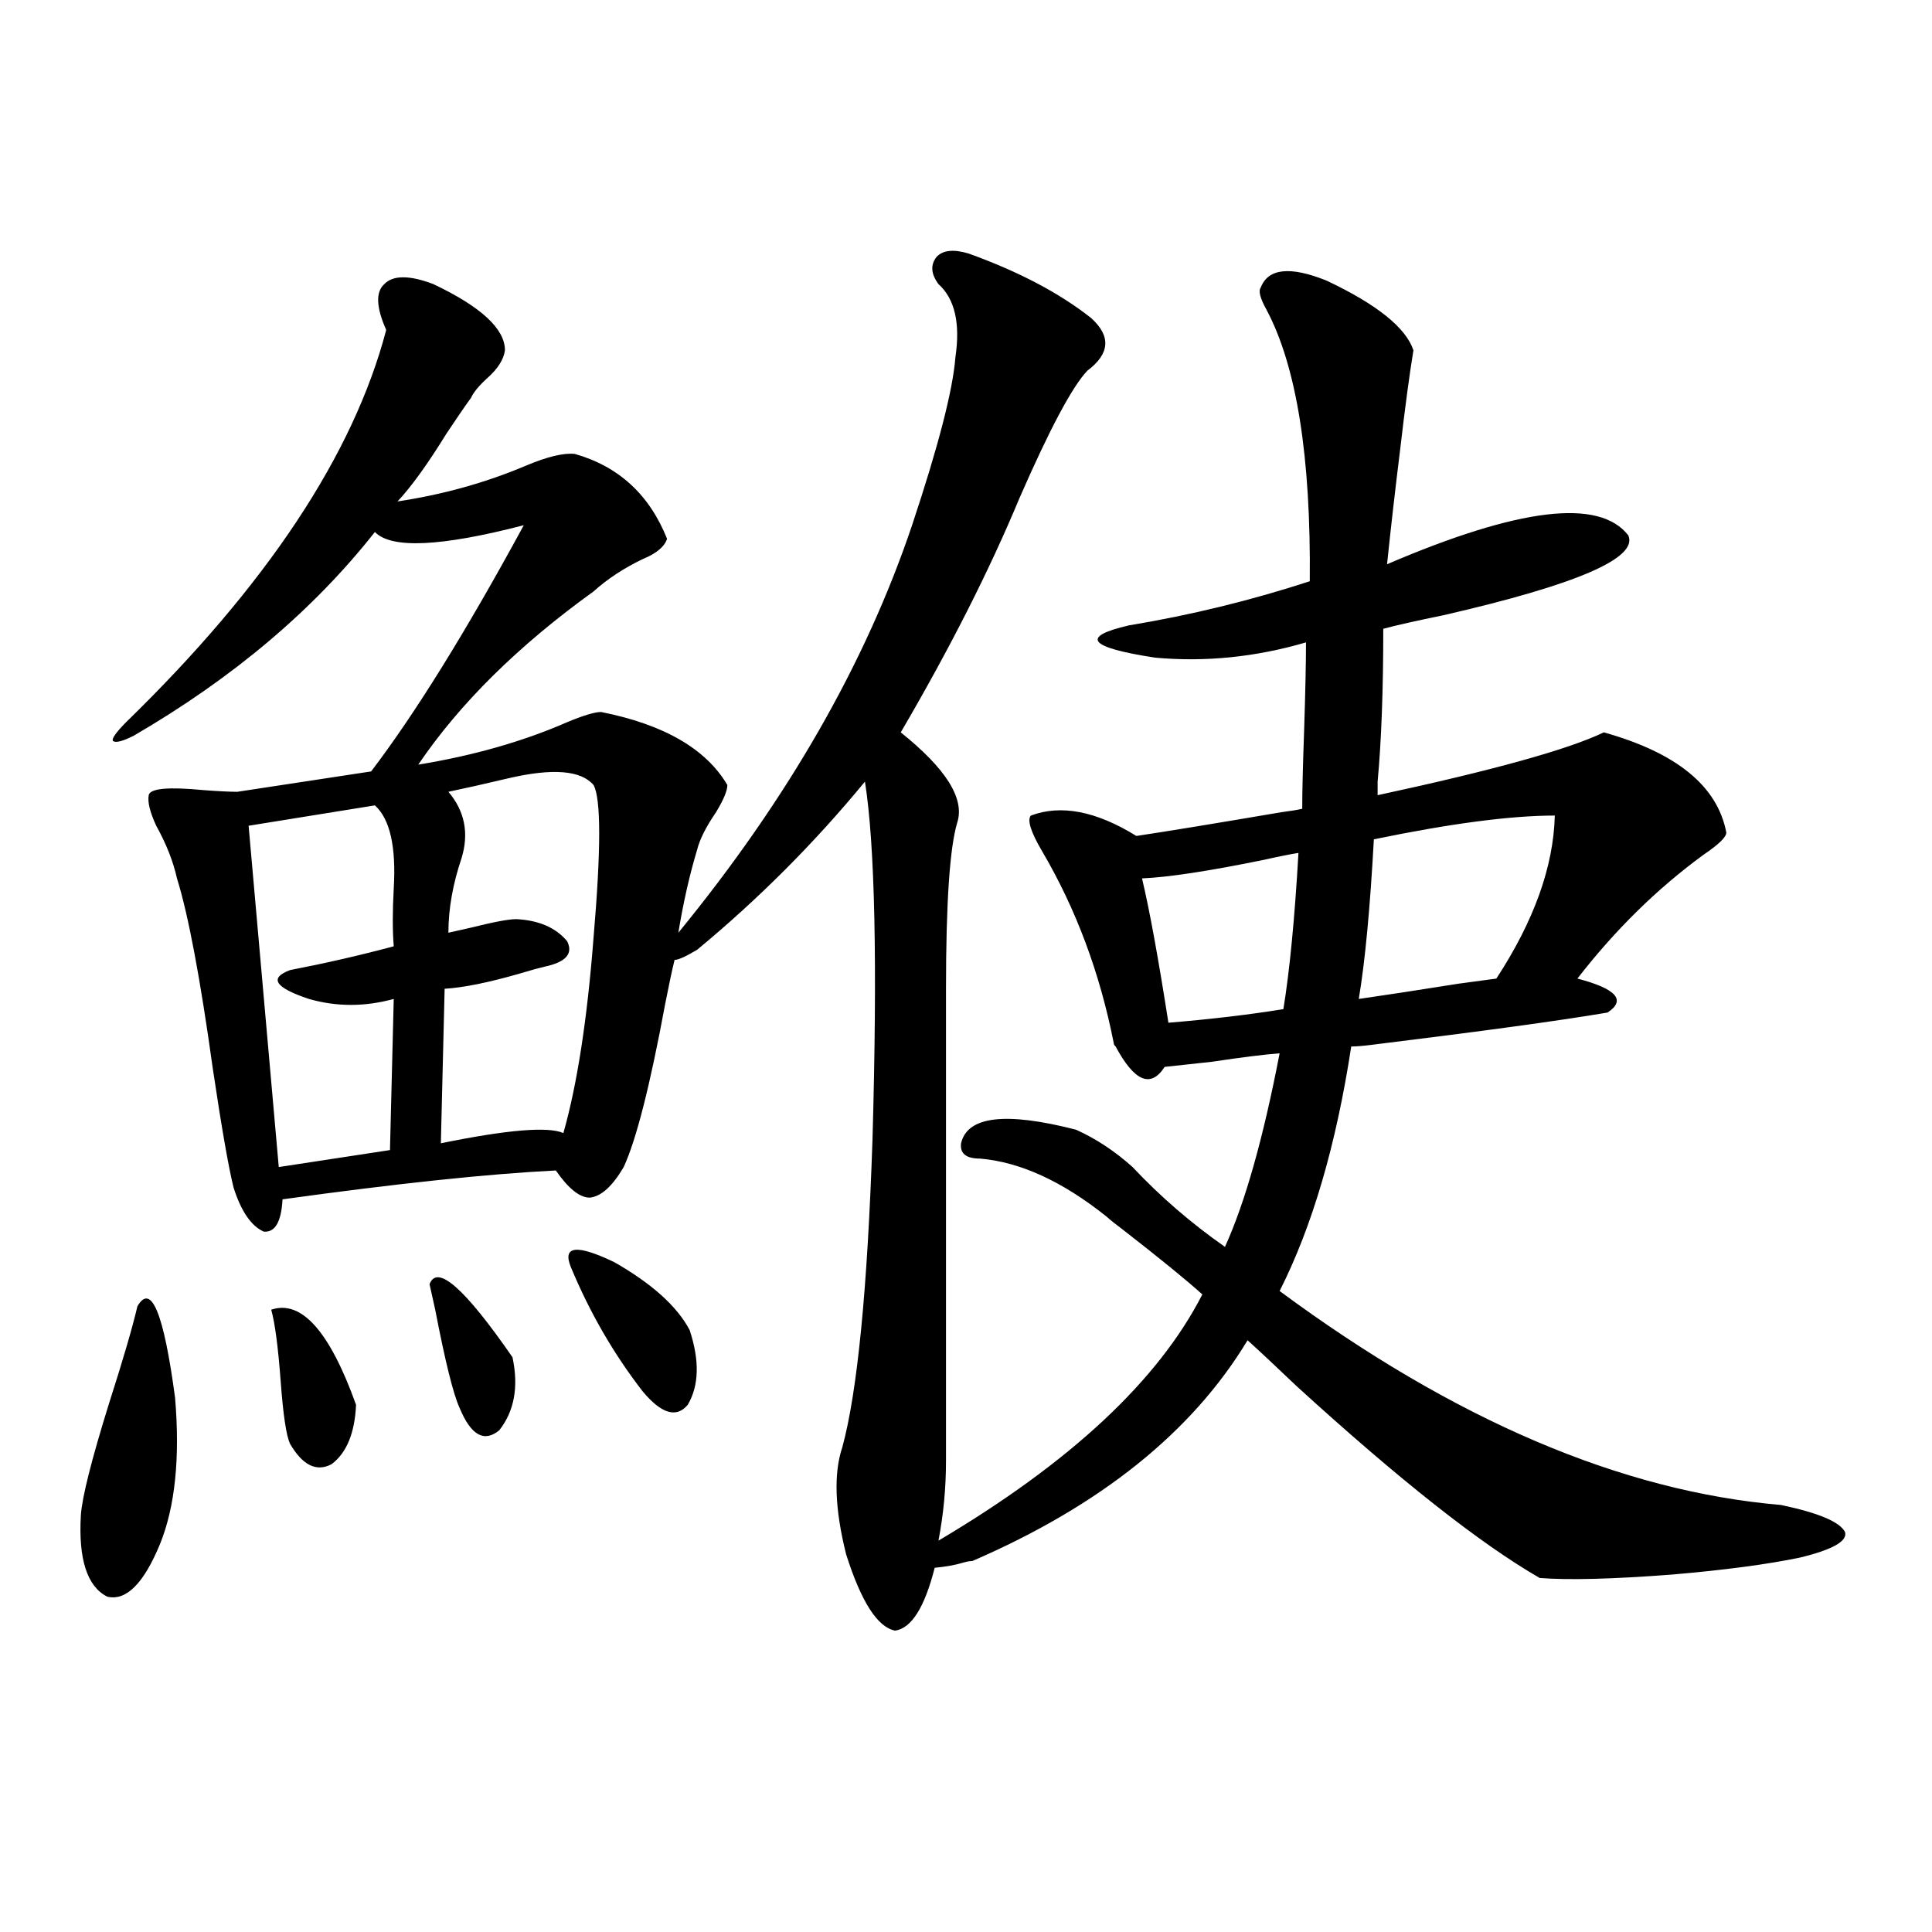 <?xml version="1.0" encoding="utf-8"?>
<!-- Generator: Adobe Illustrator 16.0.0, SVG Export Plug-In . SVG Version: 6.00 Build 0)  -->
<!DOCTYPE svg PUBLIC "-//W3C//DTD SVG 1.1//EN" "http://www.w3.org/Graphics/SVG/1.1/DTD/svg11.dtd">
<svg version="1.1" id="图层_1" xmlns="http://www.w3.org/2000/svg" xmlns:xlink="http://www.w3.org/1999/xlink" x="0px" y="0px"
	 width="1000px" height="1000px" viewBox="0 0 1000 1000" enable-background="new 0 0 1000 1000" xml:space="preserve">
<path d="M71.12,676.137c7.149-12.305,13.658,3.516,19.512,47.461c2.592,31.063,0,56.25-7.805,75.586
	c-8.46,20.503-17.561,29.581-27.316,27.246c-10.411-5.273-14.969-19.336-13.658-42.188c0.641-9.366,5.519-28.702,14.634-58.008
	C63.636,703.974,68.514,687.274,71.12,676.137z M652.569,148.793c3.902-9.956,15.274-11.124,34.146-3.516
	c26.006,12.305,40.975,24.321,44.877,36.035c-1.951,11.728-4.237,28.716-6.829,50.977c-2.606,21.094-4.878,41.021-6.829,59.766
	c68.291-29.292,109.906-34.277,124.875-14.941c5.198,11.728-26.676,25.488-95.607,41.309c-14.313,2.938-24.725,5.273-31.219,7.031
	c0,31.641-0.976,58.008-2.927,79.102v7.031c59.831-12.882,98.854-23.73,117.07-32.52c37.713,10.547,58.855,27.837,63.413,51.855
	c0,2.349-3.902,6.152-11.707,11.426c-24.069,17.578-45.853,38.974-65.364,64.16c20.152,5.273,25.365,11.138,15.609,17.578
	c-24.069,4.106-64.724,9.668-121.948,16.699c-4.558,0.591-8.14,0.879-10.731,0.879c-7.805,50.977-20.167,93.164-37.072,126.563
	c90.395,66.797,176.901,103.711,259.506,110.742c19.512,4.106,30.563,8.789,33.17,14.063c1.296,4.696-6.509,9.091-23.414,13.184
	c-16.92,3.516-39.023,6.454-66.34,8.789c-30.578,2.335-53.337,2.925-68.291,1.758c-30.578-17.578-72.528-50.675-125.851-99.316
	c-11.066-10.547-19.512-18.457-25.365-23.73c-28.627,47.461-76.096,85.556-142.436,114.258c-1.311,0-2.927,0.302-4.878,0.879
	c-3.902,1.181-8.78,2.06-14.634,2.637c-5.213,20.503-12.042,31.339-20.487,32.52c-9.115-1.758-17.561-14.941-25.365-39.551
	c-5.854-23.429-6.509-41.886-1.951-55.371c7.805-28.702,13.003-81.738,15.609-159.082c2.592-90.815,1.296-152.628-3.902-185.449
	c-26.021,31.641-54.968,60.645-86.827,87.012c-5.854,3.516-9.756,5.273-11.707,5.273c-1.311,5.273-2.927,12.896-4.878,22.852
	c-7.805,42.188-14.969,70.313-21.463,84.375c-5.854,9.97-11.707,15.243-17.561,15.82c-5.213,0-11.066-4.683-17.561-14.063
	c-35.121,1.758-82.284,6.743-141.46,14.941c-0.655,11.728-3.902,17.29-9.756,16.699c-6.509-2.925-11.707-10.547-15.609-22.852
	c-2.606-10.547-6.188-31.05-10.731-61.523c-6.509-46.87-12.683-79.679-18.536-98.438c-1.951-8.789-5.533-17.866-10.731-27.246
	c-3.262-7.031-4.558-12.305-3.902-15.82c0.641-3.516,10.076-4.395,28.292-2.637c7.805,0.591,13.658,0.879,17.561,0.879
	l69.267-10.547c22.759-29.883,49.1-72.358,79.022-127.441c-42.926,11.138-68.626,12.305-77.071,3.516
	c-31.874,40.43-73.504,75.586-124.875,105.469c-5.854,2.938-9.436,3.817-10.731,2.637c-0.655-1.167,1.616-4.395,6.829-9.668
	c72.834-70.89,117.711-138.565,134.631-203.027c-5.213-11.714-5.533-19.624-0.976-23.73c4.543-4.683,13.003-4.683,25.365,0
	c24.71,11.728,37.072,23.153,37.072,34.277c-0.655,4.696-3.582,9.38-8.78,14.063c-4.558,4.106-7.484,7.622-8.78,10.547
	c-2.606,3.516-6.829,9.668-12.683,18.457c-9.756,15.82-18.216,27.548-25.365,35.156c23.414-3.516,45.518-9.668,66.34-18.457
	c11.052-4.683,19.512-6.729,25.365-6.152c22.759,6.454,38.688,21.094,47.804,43.945c-1.311,4.106-5.533,7.622-12.683,10.547
	c-9.756,4.696-18.216,10.259-25.365,16.699c-39.023,28.125-69.267,58.008-90.729,89.648c28.612-4.683,54.298-12.003,77.071-21.973
	c8.445-3.516,14.299-5.273,17.561-5.273c32.515,6.454,54.298,19.048,65.364,37.793c0,2.938-1.951,7.622-5.854,14.063
	c-5.213,7.622-8.46,14.063-9.756,19.336c-3.902,12.896-7.164,27.246-9.756,43.066c56.584-69.132,96.903-139.444,120.973-210.938
	c13.658-41.007,21.128-70.011,22.438-87.012c2.592-17.578-0.335-30.171-8.78-37.793c-3.902-5.273-4.237-9.956-0.976-14.063
	c3.247-3.516,8.78-4.093,16.585-1.758c26.006,9.38,47.148,20.517,63.413,33.398c10.396,9.38,9.756,18.457-1.951,27.246
	c-7.805,8.212-19.512,30.185-35.121,65.918c-15.609,37.505-36.097,77.935-61.462,121.289c23.414,18.759,33.17,34.277,29.268,46.582
	c-3.902,12.896-5.854,41.61-5.854,86.133v244.336c0,14.063-1.311,27.837-3.902,41.309c68.291-40.43,113.809-82.905,136.582-127.441
	c-8.46-7.608-22.118-18.745-40.975-33.398c-3.902-2.925-6.829-5.273-8.78-7.031c-22.773-18.155-44.557-28.125-65.364-29.883
	c-7.164,0-10.411-2.637-9.756-7.91c3.247-14.063,23.079-16.397,59.511-7.031c10.396,4.696,20.152,11.138,29.268,19.336
	c14.299,15.243,30.243,29.004,47.804,41.309c10.396-22.852,19.832-56.25,28.292-100.195c-7.805,0.591-19.512,2.06-35.121,4.395
	c-11.066,1.181-19.191,2.06-24.39,2.637c-7.164,11.138-15.609,7.622-25.365-10.547c-0.655-0.577-0.976-1.167-0.976-1.758
	c-7.164-36.323-19.512-69.434-37.072-99.316c-5.854-9.956-7.805-16.108-5.854-18.457c15.609-5.851,33.811-2.335,54.633,10.547
	c15.609-2.335,40.64-6.44,75.12-12.305c4.543-0.577,8.125-1.167,10.731-1.758c0-8.789,0.32-22.261,0.976-40.43
	c0.641-19.913,0.976-35.156,0.976-45.703c-26.021,7.622-52.041,10.259-78.047,7.91c-34.48-5.273-39.023-10.835-13.658-16.699
	c31.859-5.273,63.078-12.882,93.656-22.852c0.641-64.448-6.829-111.319-22.438-140.625
	C652.234,154.368,651.259,150.551,652.569,148.793z M194.044,416.859l-65.364,10.547l15.609,176.66l57.56-8.789l1.951-78.223
	c-14.969,4.106-29.603,4.106-43.901,0c-17.561-5.851-20.822-10.835-9.756-14.941c18.201-3.516,36.097-7.608,53.657-12.305
	c-0.655-8.198-0.655-18.155,0-29.883C205.096,438.255,201.849,423.891,194.044,416.859z M140.387,677.895
	c15.609-5.273,30.243,11.138,43.901,49.219c-0.655,14.653-4.878,24.911-12.683,30.762c-7.805,4.106-14.969,0.591-21.463-10.547
	c-1.951-4.093-3.582-14.941-4.878-32.52C143.954,697.23,142.338,684.926,140.387,677.895z M222.336,664.711
	c3.902-10.547,18.201,2.06,42.926,37.793c3.247,15.243,0.976,27.837-6.829,37.793c-7.805,6.454-14.634,2.637-20.487-11.426
	c-3.262-7.031-7.484-24.019-12.683-50.977C223.952,672.044,222.977,667.649,222.336,664.711z M307.212,406.313
	c-6.509-7.608-21.143-8.789-43.901-3.516c-12.362,2.938-22.773,5.273-31.219,7.031c8.445,9.97,10.731,21.396,6.829,34.277
	c-4.558,13.485-6.829,26.367-6.829,38.672c2.592-0.577,6.494-1.456,11.707-2.637c11.707-2.925,19.512-4.395,23.414-4.395
	c11.707,0.591,20.487,4.395,26.341,11.426c3.247,6.454-0.655,10.849-11.707,13.184c-2.606,0.591-6.829,1.758-12.683,3.516
	c-16.265,4.696-29.268,7.333-39.023,7.91l-1.951,79.98c34.466-7.031,55.608-8.789,63.413-5.273
	c7.149-25.187,12.348-58.887,15.609-101.074C311.114,439.711,311.114,413.344,307.212,406.313z M295.505,655.922
	c-4.558-11.124,2.927-12.003,22.438-2.637c19.512,11.138,32.515,22.852,39.023,35.156c5.198,15.82,4.878,28.716-0.976,38.672
	c-5.854,7.031-13.658,4.696-23.414-7.031C317.608,700.746,305.261,679.364,295.505,655.922z M664.276,522.328
	c3.247-19.913,5.854-46.87,7.805-80.859c-3.902,0.591-9.756,1.758-17.561,3.516c-28.627,5.864-49.755,9.091-63.413,9.668
	c3.902,16.411,8.445,41.309,13.658,74.707C626.229,527.602,646.061,525.267,664.276,522.328z M774.518,506.508
	c19.512-29.883,29.588-58.008,30.243-84.375c-22.773,0-53.992,4.106-93.656,12.305c-1.951,35.747-4.558,63.281-7.805,82.617
	c12.348-1.758,29.588-4.395,51.706-7.91C763.451,507.978,769.96,507.099,774.518,506.508z"/>
</svg>
